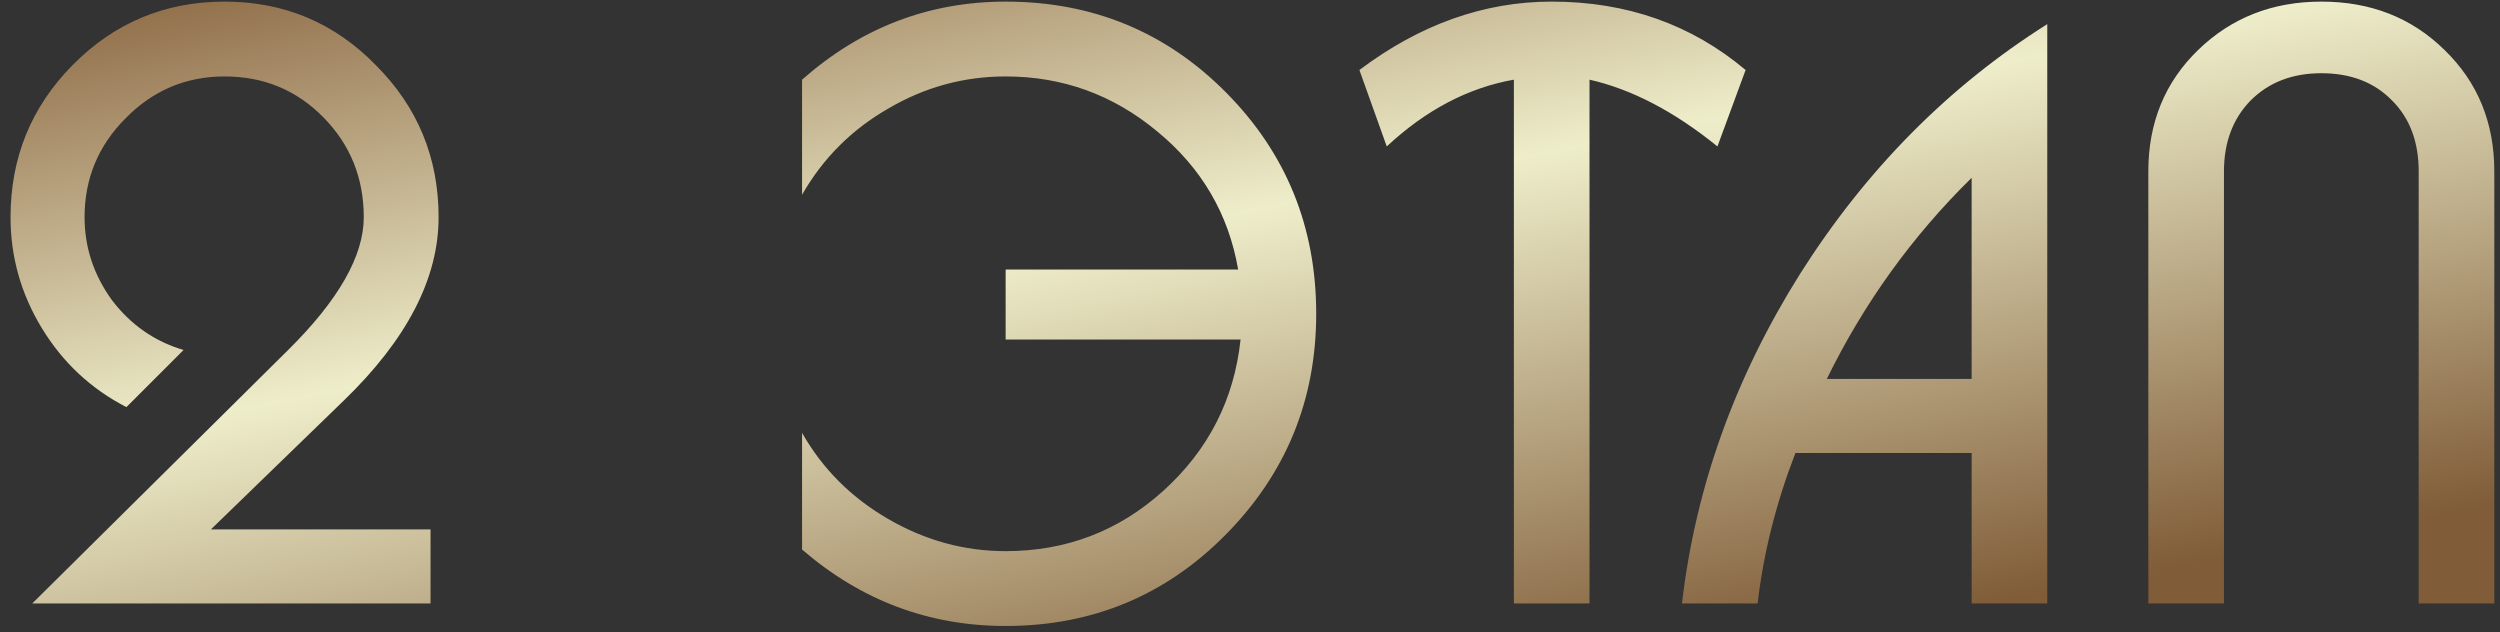 <?xml version="1.0" encoding="UTF-8"?> <svg xmlns="http://www.w3.org/2000/svg" width="87" height="22" viewBox="0 0 87 22" fill="none"><rect x="0" y="0" width="87" height="22" fill="#333333" stroke="none"/> <path d="M4.399 14.168C3.167 13.533 2.187 12.619 1.459 11.424C0.731 10.229 0.367 8.941 0.367 7.56C0.367 5.488 1.086 3.724 2.523 2.268C3.979 0.793 5.743 0.056 7.815 0.056C9.887 0.056 11.642 0.793 13.079 2.268C14.535 3.724 15.263 5.488 15.263 7.56C15.263 9.688 14.162 11.816 11.959 13.944L7.339 18.424H14.983V21H1.123L10.027 12.18C11.782 10.444 12.659 8.904 12.659 7.56C12.659 6.197 12.193 5.04 11.259 4.088C10.326 3.136 9.178 2.66 7.815 2.66C6.471 2.66 5.323 3.145 4.371 4.116C3.419 5.068 2.943 6.216 2.943 7.56C2.943 8.605 3.261 9.567 3.895 10.444C4.549 11.303 5.379 11.881 6.387 12.18L4.399 14.168ZM34.996 9.38H43.088C42.752 7.439 41.81 5.833 40.26 4.564C38.73 3.295 36.975 2.66 34.996 2.66C33.54 2.66 32.178 3.033 30.908 3.78C29.639 4.508 28.64 5.507 27.912 6.776V2.772C29.966 0.961 32.327 0.056 34.996 0.056C38.02 0.056 40.578 1.111 42.668 3.22C44.759 5.329 45.804 7.896 45.804 10.92C45.804 13.925 44.75 16.492 42.64 18.62C40.55 20.729 38.002 21.784 34.996 21.784C32.327 21.784 29.966 20.897 27.912 19.124V15.064C28.622 16.315 29.62 17.313 30.908 18.06C32.196 18.807 33.559 19.18 34.996 19.18C37.106 19.18 38.935 18.48 40.484 17.08C42.052 15.661 42.948 13.907 43.172 11.816H34.996V9.38ZM55.315 21H52.683V2.772C51.096 3.052 49.621 3.827 48.259 5.096L47.307 2.436C49.416 0.849 51.647 0.056 53.999 0.056C56.612 0.056 58.861 0.849 60.747 2.436L59.767 5.096C58.273 3.883 56.789 3.108 55.315 2.772V21ZM71.245 0.84V21H68.613V15.764H62.481C61.809 17.5 61.37 19.245 61.165 21H58.533C59 16.968 60.372 13.141 62.649 9.52C64.945 5.899 67.811 3.005 71.245 0.84ZM63.573 13.188H68.613V6.188C66.541 8.223 64.861 10.556 63.573 13.188ZM86.802 21H84.17V5.964C84.17 4.937 83.862 4.116 83.246 3.5C82.63 2.865 81.809 2.548 80.782 2.548C79.774 2.548 78.953 2.865 78.318 3.5C77.702 4.135 77.394 4.956 77.394 5.964V21H74.762V5.964C74.762 4.265 75.341 2.856 76.498 1.736C77.655 0.616 79.083 0.056 80.782 0.056C82.499 0.056 83.927 0.616 85.066 1.736C86.223 2.856 86.802 4.265 86.802 5.964V21Z" fill="url(#paint0_linear_85_218)"></path> <defs> <linearGradient id="paint0_linear_85_218" x1="4.697" y1="-0.33" x2="11.15" y2="32.471" gradientUnits="userSpaceOnUse"> <stop stop-color="#8E6A46"></stop> <stop offset="0.449" stop-color="#EEEDCA"></stop> <stop offset="1" stop-color="#805C38"></stop> </linearGradient> </defs> </svg> 